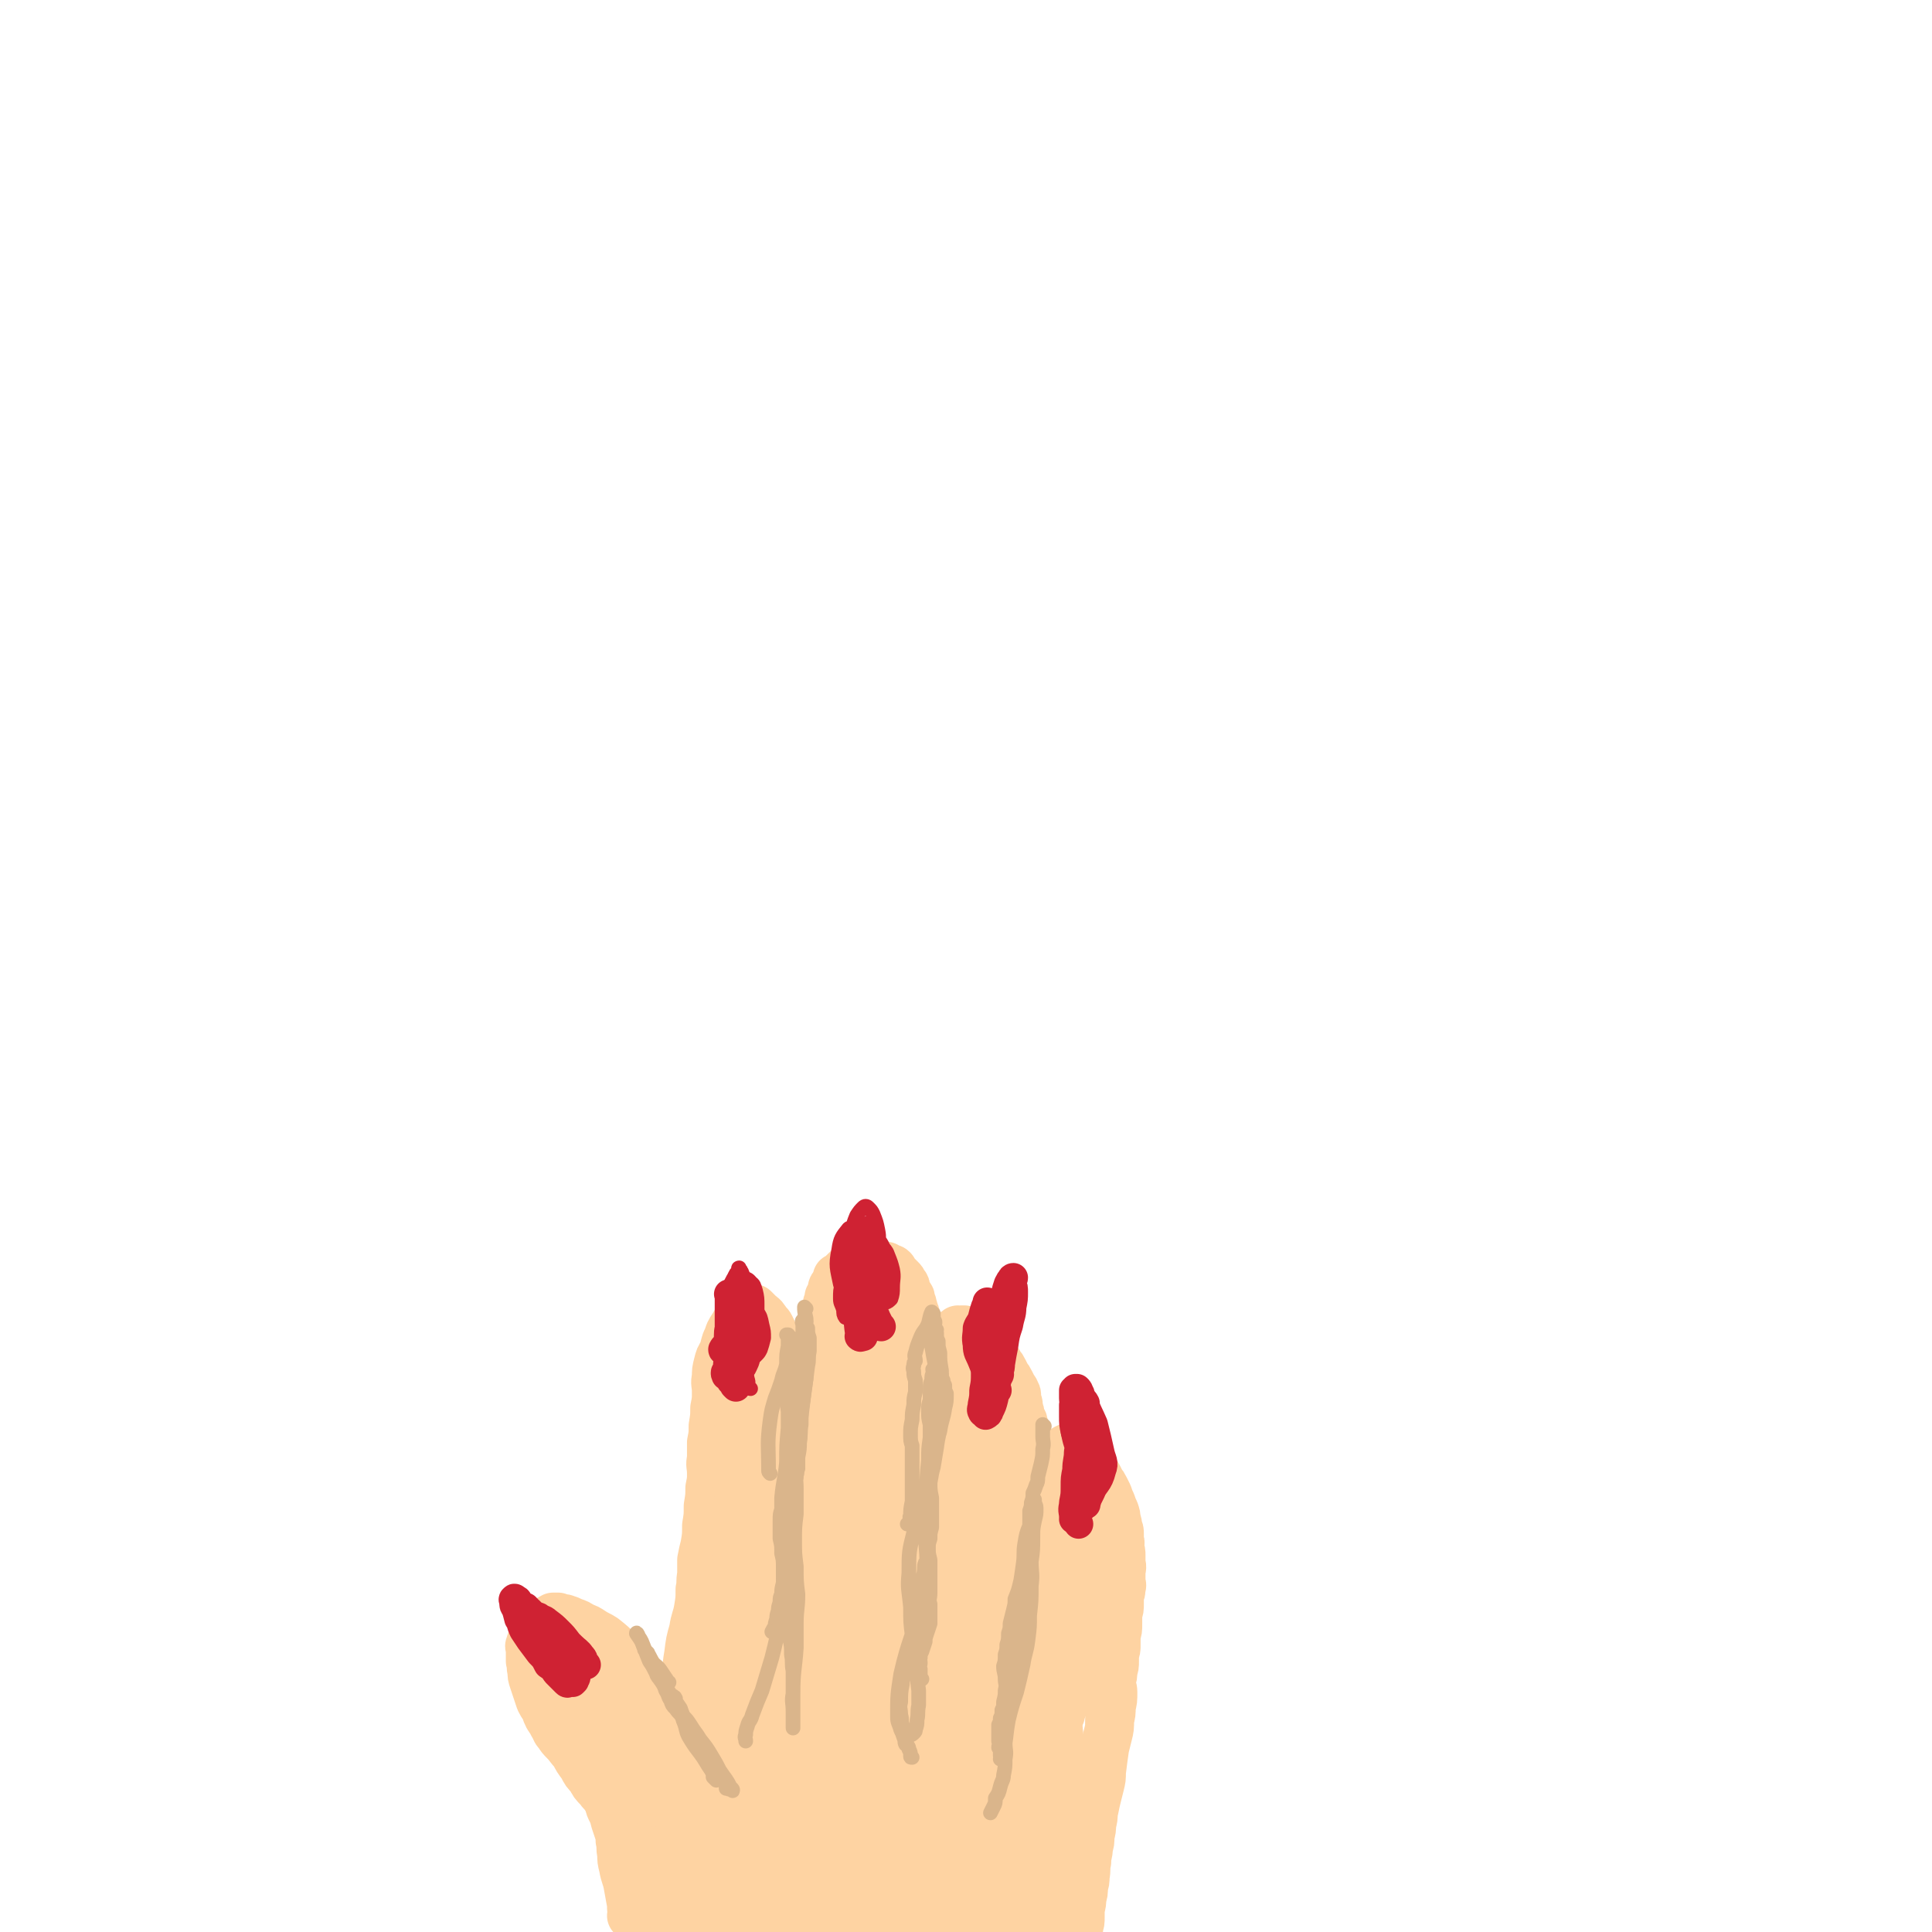 <svg viewBox='0 0 1184 1184' version='1.1' xmlns='http://www.w3.org/2000/svg' xmlns:xlink='http://www.w3.org/1999/xlink'><g fill='none' stroke='rgb(254,211,162)' stroke-width='30' stroke-linecap='round' stroke-linejoin='round'><path d='M388,1175c0,0 -1,-1 -1,-1 0,0 1,1 1,0 -1,-3 -1,-3 -1,-7 -1,-5 -1,-6 -2,-11 -1,-6 -2,-6 -3,-12 -1,-4 -1,-4 -1,-8 -1,-4 0,-4 -1,-8 0,-3 0,-3 -1,-6 -1,-3 -1,-3 -2,-6 -1,-4 -1,-4 -3,-8 -1,-3 -1,-4 -3,-7 -2,-3 -2,-2 -4,-5 -3,-3 -3,-3 -5,-7 -3,-3 -3,-3 -5,-7 -3,-4 -3,-4 -5,-8 -3,-3 -3,-4 -6,-7 -2,-2 -2,-2 -4,-5 -2,-2 -1,-2 -3,-5 -1,-2 -1,-2 -3,-5 -1,-2 -1,-2 -2,-5 -2,-3 -2,-3 -3,-5 -1,-3 -1,-3 -2,-6 -1,-3 -1,-3 -2,-6 -1,-3 -1,-3 -1,-6 -1,-3 0,-3 -1,-6 0,-2 0,-2 0,-4 0,-2 0,-2 0,-3 0,-2 -1,-2 0,-3 0,-2 1,-2 2,-3 1,-2 1,-2 2,-4 2,-2 1,-2 3,-3 1,-1 2,-1 3,-2 1,-1 0,-2 1,-3 1,-1 1,-1 3,-2 1,0 1,0 3,0 2,1 2,1 4,1 3,1 3,1 5,2 3,1 3,1 6,3 3,1 3,1 6,3 3,2 4,2 7,4 5,4 5,4 10,9 3,2 3,1 5,4 4,4 4,4 8,10 2,3 1,4 3,7 2,4 2,4 3,8 2,3 2,3 4,7 1,4 1,4 2,7 1,4 1,4 2,7 1,3 1,3 2,7 1,3 1,3 2,7 1,4 2,4 2,8 1,3 1,3 1,7 0,4 0,4 0,7 0,4 -1,4 0,9 0,4 0,4 0,9 0,5 0,5 0,9 -1,5 -1,5 -1,9 -1,3 -1,3 -1,7 -1,4 0,4 -1,7 0,3 0,3 -1,6 0,3 0,3 -1,5 0,2 0,2 0,4 0,1 0,1 0,3 0,1 1,1 1,2 0,0 0,1 0,1 -1,1 -1,0 -1,1 -1,0 0,1 0,1 '/><path d='M422,1172c0,0 -1,-1 -1,-1 0,-2 1,-2 1,-4 0,-3 0,-3 0,-7 0,-4 -1,-4 0,-8 0,-4 1,-4 2,-8 1,-4 2,-4 3,-8 1,-5 1,-5 2,-10 1,-4 1,-4 1,-9 1,-4 1,-4 1,-8 1,-4 1,-4 1,-7 0,-4 0,-4 0,-7 0,-3 0,-3 0,-7 0,-2 0,-2 0,-4 0,-2 0,-2 0,-3 -1,-2 -1,-2 -1,-4 -1,-2 -1,-2 -1,-5 -1,-2 -1,-2 -1,-4 -1,-2 -1,-2 -1,-5 -1,-3 -1,-3 -2,-5 -1,-4 -1,-4 -1,-8 -1,-4 -1,-4 -2,-7 -1,-4 -1,-4 -1,-7 -1,-5 -1,-5 -1,-10 0,-6 0,-6 1,-12 1,-8 1,-8 3,-15 1,-7 2,-7 3,-13 1,-6 1,-6 1,-12 1,-4 0,-4 1,-9 0,-4 0,-4 0,-9 1,-5 1,-5 2,-9 1,-6 1,-6 1,-12 1,-6 1,-6 1,-12 1,-6 1,-6 1,-11 1,-5 1,-5 1,-9 0,-5 -1,-5 0,-9 0,-5 0,-5 0,-10 1,-5 1,-5 1,-10 1,-6 1,-6 1,-11 1,-5 1,-5 1,-10 0,-5 -1,-5 0,-9 0,-4 0,-4 1,-8 1,-4 1,-4 3,-7 1,-3 1,-4 2,-7 1,-2 1,-2 2,-5 1,-2 1,-2 3,-5 1,-2 1,-2 3,-4 1,-1 1,-2 2,-3 2,-1 2,-1 4,-2 1,-1 2,-1 3,-1 1,1 1,1 3,3 2,2 2,1 4,4 1,2 2,2 3,4 4,8 3,8 7,17 2,4 2,4 4,8 4,10 4,10 8,19 1,5 1,5 2,9 1,4 1,5 1,9 1,5 1,5 2,10 1,6 1,6 2,11 1,5 1,5 2,10 1,4 1,4 1,9 1,3 1,3 2,7 0,3 0,3 1,7 0,3 0,3 0,7 0,3 0,3 1,6 0,4 0,3 1,7 0,3 0,3 1,7 0,3 0,3 0,5 -1,4 -1,4 -1,7 -1,3 -1,3 -2,7 -1,3 -1,3 -2,6 -1,3 -1,3 -1,7 0,3 0,3 0,7 -1,3 -1,3 -1,5 0,3 0,3 0,5 -1,2 0,2 0,4 0,1 0,1 0,3 0,0 0,0 0,1 0,1 0,1 0,1 0,0 0,0 0,0 0,2 0,2 0,3 0,1 0,0 0,1 -1,1 -1,1 -1,3 -1,1 0,1 0,3 -1,2 -1,2 -1,4 -1,3 -1,3 -1,7 0,3 1,3 1,6 -1,3 -1,3 -1,5 -1,4 -1,4 -1,7 -1,4 -1,4 -1,7 -1,6 -1,6 -1,11 -1,5 -1,5 -1,10 -1,5 -1,5 -1,10 -1,4 -1,4 -1,8 -1,5 -1,5 -1,9 -1,5 -1,5 -1,9 -1,5 -1,5 -1,9 0,5 0,5 0,10 -1,4 -1,4 -1,8 -1,5 -1,5 -1,10 -1,5 -1,5 -1,10 0,5 0,5 0,10 -1,5 0,5 -1,10 0,5 0,5 -1,10 0,4 0,4 -1,9 0,3 0,3 0,6 -1,5 0,5 0,9 0,2 0,2 0,3 -1,0 -2,1 -2,0 0,0 1,0 2,-1 1,-2 2,-2 2,-3 1,-2 0,-3 1,-5 0,-2 0,-2 0,-4 0,-2 0,-2 1,-3 0,-1 0,-1 0,-2 0,-1 -1,-2 0,-2 0,0 0,0 0,1 0,1 0,1 0,2 0,1 0,1 0,1 '/><path d='M486,862c0,0 -1,-1 -1,-1 0,0 1,0 1,0 0,5 0,5 1,9 1,7 1,7 2,14 1,5 0,5 1,11 0,4 0,4 0,9 -1,2 -1,2 -1,5 -1,2 0,2 0,5 0,1 -1,1 0,3 0,2 0,2 0,4 0,2 0,2 1,4 0,5 0,5 0,9 0,1 0,1 1,2 '/><path d='M484,1183c0,0 -1,-1 -1,-1 0,0 0,0 1,0 0,0 0,0 0,0 0,-4 0,-4 0,-8 -1,-5 -1,-5 -1,-10 -1,-6 -1,-6 -1,-12 -1,-5 -1,-5 -2,-10 -1,-4 -1,-4 -1,-8 0,-4 0,-4 1,-7 0,-3 0,-3 0,-5 0,-6 0,-6 0,-12 0,-2 0,-2 0,-5 0,-2 0,-2 0,-4 0,-2 0,-2 0,-4 -1,-2 -1,-2 -1,-5 -1,-2 -1,-2 -1,-5 0,-2 0,-2 1,-5 0,-3 0,-3 0,-6 1,-3 1,-3 1,-6 1,-3 1,-3 1,-6 1,-2 0,-2 1,-5 0,-2 0,-2 0,-4 0,-2 0,-2 0,-4 0,-2 0,-2 0,-4 0,-2 0,-2 0,-4 0,-2 0,-2 0,-5 0,-2 0,-2 0,-4 0,-2 -1,-2 0,-4 0,-2 0,-2 0,-5 1,-3 1,-3 1,-6 1,-2 1,-2 1,-5 1,-2 1,-2 1,-4 0,-1 0,-1 1,-3 0,-2 0,-2 0,-4 0,-2 -1,-2 0,-4 0,-1 0,-1 0,-2 1,-2 1,-2 1,-4 1,-2 0,-2 1,-4 1,-2 2,-2 2,-4 1,-1 0,-1 1,-3 0,-3 0,-3 0,-5 1,-2 1,-2 2,-5 0,-2 0,-2 1,-5 0,-2 0,-2 0,-5 0,-2 0,-2 0,-4 0,-2 -1,-2 0,-4 0,-2 0,-2 0,-4 0,-2 0,-2 1,-3 0,-2 -1,-2 0,-4 0,-2 0,-2 0,-5 1,-2 1,-2 1,-4 1,-2 1,-2 1,-5 1,-2 0,-2 1,-4 0,-2 0,-2 0,-5 0,-2 0,-2 0,-4 0,-2 0,-2 0,-4 0,-2 -1,-2 0,-4 0,-1 0,-1 0,-3 0,-2 0,-2 1,-3 0,-2 -1,-2 0,-4 0,-2 0,-2 0,-4 0,-1 0,-1 1,-3 0,-2 0,-2 0,-4 0,-1 0,-1 0,-3 0,-2 -1,-2 0,-3 0,-2 0,-2 0,-4 0,-2 0,-2 1,-4 0,-1 0,-1 0,-3 0,-2 0,-2 0,-3 0,-4 0,-4 0,-9 0,-5 0,-5 0,-10 0,-2 -1,-2 0,-3 0,-2 0,-2 0,-5 0,-2 0,-2 1,-5 0,-2 -1,-2 0,-5 0,-2 1,-1 1,-3 1,-2 0,-2 1,-4 0,-2 -1,-2 0,-4 0,-2 0,-2 0,-4 0,-2 0,-2 1,-4 0,-2 1,-2 1,-4 1,-2 0,-2 1,-5 0,-1 0,-1 0,-3 1,-2 1,-2 1,-4 1,-1 1,-1 1,-2 1,-2 1,-2 1,-3 0,-1 0,-1 1,-2 0,-1 1,-1 1,-2 1,-1 0,-1 1,-2 0,-1 0,-1 0,-1 1,0 1,0 1,0 1,-1 1,-1 2,-2 1,-1 1,-1 1,-1 1,-1 1,-1 2,-2 1,0 1,0 1,0 2,-1 2,-1 3,-1 1,-1 1,-1 2,-1 1,-1 1,0 1,0 1,0 1,0 2,0 1,-1 1,-1 3,-1 1,-1 1,0 1,0 1,0 1,-1 2,0 1,0 1,0 1,0 1,1 1,0 2,1 1,0 1,0 2,0 1,0 1,-1 2,0 1,0 1,0 2,0 1,1 1,1 2,1 1,1 1,0 2,1 1,1 0,1 1,2 1,1 1,1 2,2 1,1 1,1 2,2 1,1 1,1 2,3 1,1 1,1 1,3 1,2 1,2 2,4 1,1 1,1 1,2 0,1 0,1 1,3 0,1 0,1 0,2 1,1 1,1 1,3 1,1 1,1 1,3 1,2 0,2 1,4 0,1 0,1 0,3 0,2 0,2 1,4 0,2 0,2 0,4 0,2 0,2 0,4 0,3 -1,3 0,5 0,3 0,3 0,5 0,2 0,2 0,4 -1,3 -1,3 -1,5 -1,3 -1,3 -1,6 -1,3 -1,3 -2,5 -1,3 0,3 -1,5 0,3 0,3 0,5 -1,3 -1,3 -1,5 0,2 1,3 1,5 -1,1 -1,1 -1,3 -1,1 -1,1 0,3 0,2 0,2 0,4 0,1 0,1 1,3 0,2 -1,2 0,4 0,3 0,3 0,5 1,4 1,4 1,7 0,3 0,3 1,6 0,3 0,3 0,5 0,3 0,3 1,5 0,2 0,2 0,5 0,2 0,2 0,4 0,1 0,1 0,3 0,2 0,2 0,4 0,2 0,2 0,4 0,2 0,2 0,5 0,2 0,2 0,4 -1,2 -2,2 -2,5 -1,2 0,2 0,4 -1,2 -1,2 -1,4 -1,2 0,2 0,4 0,2 0,2 0,4 0,1 0,1 0,3 -1,1 -1,1 -1,3 -1,1 -1,1 -1,3 -1,2 0,2 0,4 0,2 0,2 0,4 0,3 0,3 0,5 0,3 0,3 0,6 -1,3 -1,3 -1,6 -1,3 -1,3 -1,5 -1,3 -1,3 -1,6 -1,2 -1,2 -1,5 0,3 0,3 0,5 -1,3 -1,3 -1,6 0,2 0,2 1,5 0,2 0,2 0,4 0,2 0,2 0,4 0,2 0,2 0,4 -1,2 -1,2 -1,4 -1,3 -1,3 -1,6 0,3 -1,3 -1,7 -1,3 -1,3 -1,7 0,3 1,3 1,6 -1,5 -2,5 -3,10 -1,3 0,3 -1,6 0,2 0,2 0,5 -1,2 -1,2 -1,5 -1,3 -1,3 -1,6 -1,3 -1,3 -1,5 0,3 1,3 1,5 -1,3 -1,3 -1,5 -1,3 -1,3 -1,6 0,2 0,2 0,5 -1,2 -1,2 -1,4 -1,1 0,1 0,3 0,1 0,1 0,2 0,1 0,1 0,2 0,2 0,2 0,3 0,1 0,1 0,3 0,1 0,1 0,2 0,1 -1,1 0,2 0,1 0,1 0,2 0,1 0,1 1,2 0,1 0,1 0,2 0,1 0,1 0,2 0,1 0,1 0,2 0,0 0,0 0,1 0,1 0,1 0,1 0,1 0,1 0,2 0,1 0,1 0,2 0,1 0,1 0,2 0,1 0,1 0,3 0,1 0,1 0,2 0,1 0,1 0,1 0,1 0,1 0,2 0,0 0,1 0,1 0,0 0,-1 0,-1 0,-1 -1,-1 0,-2 0,-2 0,-2 0,-4 0,-2 0,-2 0,-5 -1,-3 -1,-3 -1,-6 -1,-4 -1,-4 -1,-8 -1,-4 -1,-4 -1,-8 -1,-4 -1,-4 -1,-7 0,-4 1,-4 1,-7 0,-4 0,-4 1,-8 0,-3 0,-3 0,-6 0,-4 0,-4 0,-8 0,-4 -1,-4 0,-8 0,-4 0,-4 0,-8 0,-5 0,-5 1,-9 0,-4 0,-4 0,-7 1,-4 1,-4 1,-7 0,-4 0,-4 1,-7 0,-3 0,-3 0,-6 0,-3 -1,-3 0,-6 0,-4 0,-4 0,-8 0,-5 0,-5 0,-9 -1,-6 -1,-6 -1,-11 0,-5 0,-5 1,-10 0,-5 -1,-5 0,-10 0,-5 -1,-5 0,-11 1,-9 2,-9 3,-17 1,-6 2,-6 2,-12 0,-2 0,-2 0,-4 -1,-2 -1,-1 -1,-3 -1,-1 0,-1 0,-2 -1,-1 -1,-1 -1,-2 -1,-2 -1,-2 0,-3 0,-2 0,-2 0,-4 1,-3 1,-3 2,-5 1,-4 1,-4 2,-7 1,-4 1,-4 2,-7 1,-3 1,-2 2,-5 1,-3 0,-3 1,-6 0,-2 0,-2 0,-5 0,-2 0,-2 1,-4 0,-1 0,-1 0,-2 0,-2 0,-2 0,-3 0,-2 0,-2 0,-3 0,-1 0,-1 0,-2 0,-2 0,-2 0,-3 -1,-1 -1,-1 -1,-2 -1,-1 -1,-1 -1,-2 -1,-2 0,-2 0,-3 0,-1 0,-1 0,-2 -1,-1 -1,-1 -1,-2 -1,-1 0,-1 0,-2 0,-1 0,-1 0,-2 0,-1 0,-1 0,-1 -1,-1 -2,-1 -2,-2 0,-1 0,-1 1,-1 0,-1 -1,-1 0,-2 0,-2 0,-2 0,-3 1,-2 1,-2 1,-3 1,-1 1,-1 1,-2 1,-2 1,-2 1,-3 1,-2 0,-2 1,-4 1,-1 1,0 2,-2 1,-1 1,-1 1,-2 1,-1 1,-1 1,-2 1,-1 1,-1 1,-2 1,-2 0,-2 1,-3 0,-1 0,0 0,-1 1,0 0,0 1,-1 0,-1 -1,-1 0,-2 0,0 0,0 0,-1 1,0 1,0 1,-1 0,0 0,0 1,-1 0,-1 0,-1 0,-2 0,-1 1,-1 1,-2 1,0 1,0 1,-1 1,-1 1,-1 1,-2 1,0 1,0 1,-1 1,0 1,0 1,-1 0,0 0,0 1,-1 0,-1 0,-1 0,-2 1,-1 0,-1 1,-2 1,-1 1,-1 2,-2 1,-1 1,-1 2,-2 1,-1 1,-1 2,-2 1,-1 1,-1 2,-2 1,-1 1,-1 2,-3 1,-1 1,0 2,-2 1,0 1,0 1,-1 1,0 1,1 1,0 1,0 1,0 1,-1 0,0 1,1 1,0 0,0 0,0 0,-1 0,0 1,1 1,1 1,0 1,0 1,-1 1,0 1,0 1,0 1,0 1,0 1,0 1,1 1,1 1,1 1,1 1,0 2,0 1,1 1,1 2,1 1,0 1,0 2,0 1,1 1,1 1,1 1,1 1,1 2,1 1,1 1,1 1,1 1,1 1,1 2,2 1,2 1,2 2,4 1,1 1,1 2,3 1,1 1,1 2,3 1,1 0,1 1,2 1,1 1,1 2,3 1,1 1,1 2,3 1,2 1,2 2,4 1,1 1,1 2,3 1,2 1,2 2,4 1,1 1,1 1,2 1,1 1,1 1,3 0,1 0,1 0,3 1,1 1,1 1,2 0,1 0,1 0,3 1,1 1,1 1,3 0,1 0,1 1,3 1,1 1,1 1,2 1,2 0,2 0,4 1,1 0,1 0,3 1,1 1,1 1,2 0,1 0,1 0,3 1,1 0,1 0,3 0,2 0,2 0,4 0,2 0,2 0,5 0,2 0,2 0,4 1,2 1,2 1,5 0,2 0,2 -1,4 0,2 0,2 -1,4 0,2 1,2 1,5 0,2 0,2 -1,5 0,3 0,3 0,6 0,3 0,3 -1,6 0,3 0,3 0,6 0,3 -1,3 -1,5 0,3 1,3 1,5 0,3 0,3 -1,6 0,2 0,2 -1,5 0,2 1,2 1,4 0,3 0,3 -1,5 0,3 0,3 0,6 -1,6 -1,6 -2,11 0,5 0,5 -1,11 0,2 -1,2 -1,5 0,1 1,1 1,3 0,2 0,2 -1,4 0,2 0,2 0,4 0,2 0,2 0,4 0,2 0,2 0,4 0,2 0,2 0,4 0,2 0,2 0,4 0,2 1,2 0,5 0,2 0,2 -1,5 0,2 0,2 0,5 0,3 0,3 0,5 1,3 0,3 0,6 1,3 1,3 1,6 0,3 0,3 -1,6 0,3 0,3 -1,5 0,3 0,3 -1,6 0,3 0,3 -1,7 0,3 0,3 -1,6 0,3 0,3 -1,7 0,4 -1,3 -1,7 -1,5 0,5 -1,9 0,3 0,3 -1,7 -1,4 -1,4 -2,9 -1,5 -2,5 -3,10 -1,5 -1,5 -2,10 0,4 -1,4 -1,9 -1,4 -1,4 -1,8 0,4 0,4 -1,7 0,3 1,3 1,7 0,2 0,2 0,5 1,2 2,2 2,4 1,1 0,1 0,3 1,1 0,1 0,3 0,1 0,1 0,2 0,1 0,1 0,2 0,1 0,1 0,2 0,0 0,0 0,0 '/><path d='M635,897c0,0 -2,-1 -1,-1 2,-1 3,-1 6,-2 5,-2 5,-2 9,-4 3,-1 3,-2 6,-3 1,0 1,0 2,0 1,0 1,0 1,0 1,1 1,1 2,2 1,1 0,1 1,2 1,1 2,0 3,1 1,1 1,2 2,4 1,1 1,1 2,3 1,1 1,1 3,3 1,1 1,1 2,3 1,2 1,2 2,4 1,1 1,1 2,3 1,2 1,2 2,4 1,3 1,3 2,5 1,3 1,3 2,5 1,3 1,3 1,5 1,3 1,3 1,5 1,2 1,2 1,4 0,2 0,2 0,4 1,2 0,2 0,4 1,3 1,3 1,5 0,3 0,3 0,5 1,3 0,3 0,6 0,2 0,2 0,5 0,2 1,2 0,4 0,3 0,2 -1,5 0,2 0,2 0,5 0,3 0,3 -1,6 0,3 0,3 0,6 0,4 0,4 -1,7 0,3 0,3 0,6 0,3 0,3 -1,5 0,3 0,3 0,5 0,3 0,3 -1,6 0,3 0,3 -1,6 0,4 1,4 1,7 0,5 0,5 -1,9 0,4 0,4 -1,8 0,5 0,5 -1,9 -1,4 -1,4 -2,8 -1,7 -1,7 -2,15 0,4 0,4 -1,8 -1,4 -1,4 -2,8 -1,4 -1,5 -2,9 0,3 0,3 -1,7 0,3 0,3 -1,7 0,4 0,4 -1,7 0,5 -1,4 -1,9 -1,4 0,4 -1,9 0,3 0,3 -1,6 0,4 0,4 -1,7 0,3 0,3 -1,7 0,2 0,2 0,5 0,3 0,3 -1,6 0,4 0,4 -1,8 0,3 0,3 -1,7 0,4 0,4 0,8 0,4 0,4 -1,9 0,3 0,3 0,7 0,4 0,4 -1,8 0,4 0,4 -1,8 0,4 0,4 0,8 0,6 1,6 2,11 0,6 0,6 1,13 1,7 1,7 2,13 0,2 0,2 0,3 '/><path d='M382,1073c0,0 -1,-2 -1,-1 2,2 3,3 5,6 4,6 3,6 7,12 3,6 3,6 6,12 3,5 3,5 5,9 3,5 3,6 6,11 0,0 0,0 0,0 -1,0 -1,-1 -1,-2 -1,-2 -1,-1 -2,-3 -2,-5 -2,-6 -3,-11 -2,-7 -2,-7 -4,-14 -1,-7 -1,-7 -3,-15 -2,-7 -2,-7 -4,-14 -1,-7 -1,-7 -4,-13 -1,-4 -1,-4 -4,-8 -2,-3 -2,-2 -5,-5 -1,-2 -1,-2 -3,-4 -1,-1 -1,-1 -3,-2 -1,0 -1,0 -2,0 -1,1 0,2 0,3 0,3 0,3 1,7 1,6 1,7 3,13 2,6 3,6 6,13 3,6 3,6 7,12 3,6 3,6 6,11 1,2 2,2 3,5 0,0 0,0 0,1 0,0 0,1 0,1 -1,-1 -1,-2 -3,-4 -3,-3 -3,-3 -6,-6 -4,-4 -5,-4 -9,-9 -5,-6 -5,-6 -9,-12 -5,-6 -4,-7 -8,-13 -4,-6 -4,-6 -8,-12 -3,-4 -2,-4 -6,-8 -1,-1 -1,-2 -3,-2 -1,0 -1,0 -1,1 -1,2 0,2 0,4 2,4 2,5 4,9 3,6 3,6 6,12 4,6 4,6 9,12 4,5 4,5 9,9 3,4 3,4 7,7 3,2 3,2 6,3 1,1 2,1 2,1 0,0 -1,-1 -1,-2 -2,-1 -2,-1 -4,-3 -2,-3 -2,-3 -5,-7 -2,-4 -2,-4 -5,-9 -2,-5 -2,-5 -4,-11 -2,-4 -1,-4 -3,-9 -1,-4 -1,-4 -2,-8 -1,-1 -1,-1 -1,-2 -1,-1 0,-1 0,-2 0,0 0,0 0,0 1,1 1,1 1,2 1,1 1,1 1,2 1,1 2,1 2,2 1,1 1,1 1,3 1,1 1,1 1,2 1,1 1,0 1,1 0,0 0,0 0,0 -1,-2 0,-2 -2,-5 -2,-3 -2,-3 -5,-7 -2,-4 -2,-4 -4,-7 -2,-4 -1,-4 -3,-7 -1,-1 -2,-1 -3,-2 -1,-1 0,-1 0,-2 0,0 0,-1 0,-1 0,2 0,2 1,4 2,2 2,2 4,4 2,2 2,2 5,5 2,3 2,3 5,5 3,3 3,3 6,5 2,2 2,2 5,4 1,0 1,0 2,0 '/><path d='M468,837c0,0 -1,-2 -1,-1 -1,7 0,8 -1,16 -1,12 -1,12 -2,23 -1,10 -1,10 -1,20 1,10 2,10 3,20 1,11 1,11 1,22 1,12 1,12 1,24 -1,10 0,10 -1,20 -1,9 -2,9 -4,18 -1,9 -1,9 -3,19 -1,6 -1,6 -2,13 -1,3 -1,3 -1,6 0,1 0,2 0,1 0,-2 0,-3 0,-6 0,-7 0,-7 0,-13 1,-9 2,-9 3,-18 1,-9 1,-9 1,-18 0,-10 -1,-10 -1,-19 -1,-9 -1,-9 -2,-18 -1,-8 -1,-8 -2,-16 -1,-7 -2,-7 -3,-13 -2,-12 -2,-12 -3,-24 0,-5 0,-5 0,-10 0,-1 1,-2 1,-2 1,2 1,3 1,5 1,6 1,6 1,12 2,11 2,11 3,22 1,16 2,16 3,31 1,19 1,19 1,38 1,18 1,18 1,36 -1,16 -1,16 -3,32 -2,13 -2,13 -5,26 -3,10 -4,10 -8,21 -3,6 -3,7 -7,12 -2,2 -4,3 -6,2 -1,0 -1,-1 -1,-4 0,-7 0,-7 2,-15 2,-12 2,-13 5,-25 2,-11 2,-11 5,-22 3,-9 4,-9 7,-18 3,-7 2,-7 5,-14 1,-4 1,-4 2,-7 0,-1 1,-2 1,-1 0,3 0,4 0,8 -2,10 -2,10 -4,21 -2,15 -3,15 -5,29 -2,17 -2,17 -4,35 -2,16 -1,16 -3,32 -1,12 -1,12 -4,24 -1,5 -2,7 -5,10 -1,1 -2,-1 -3,-3 -2,-7 -2,-7 -2,-15 -1,-13 -2,-14 -1,-27 0,-17 1,-17 3,-34 2,-16 2,-16 5,-32 2,-12 1,-12 5,-24 1,-7 1,-7 4,-12 1,-2 2,-3 3,-2 2,5 2,7 3,13 1,14 1,14 1,27 -1,17 -1,17 -2,34 -1,15 -2,15 -4,30 -1,13 -1,13 -4,27 -1,8 -1,8 -4,15 -1,4 -2,5 -5,6 -2,1 -4,0 -4,-2 -1,-9 0,-9 1,-18 2,-17 2,-17 5,-34 2,-18 1,-19 5,-37 7,-30 7,-30 15,-60 2,-8 3,-8 6,-16 1,-3 1,-3 2,-7 1,-1 1,-2 1,-2 0,5 -1,7 -2,13 -2,13 -3,13 -5,26 -2,16 -3,16 -4,33 -1,17 -1,17 -1,34 -1,14 -1,14 -1,28 0,12 1,12 1,24 -1,7 -2,7 -3,14 -1,4 0,4 -1,7 -1,1 -2,2 -2,1 -2,-3 -2,-5 -4,-10 -3,-10 -3,-10 -5,-20 -3,-13 -3,-13 -5,-26 -2,-13 -2,-13 -2,-26 -1,-12 0,-12 1,-24 1,-8 0,-9 2,-16 1,-3 2,-4 4,-4 2,0 3,2 4,5 3,9 2,9 4,19 4,16 3,16 6,32 4,16 4,16 8,32 3,14 4,14 7,28 4,13 4,13 7,26 3,11 3,11 5,21 2,6 2,7 4,11 0,1 1,-1 1,-1 0,-10 0,-10 0,-20 -1,-19 -2,-19 -3,-38 -1,-21 -1,-21 -1,-42 0,-20 0,-20 1,-39 0,-14 0,-14 0,-27 0,-11 0,-11 0,-21 0,-8 0,-8 0,-16 -1,-6 -1,-6 -1,-11 -1,-3 -1,-3 -1,-6 -1,-2 0,-3 0,-3 -1,0 -2,1 -3,4 -2,5 -2,5 -4,10 -3,13 -3,13 -5,26 -3,15 -3,15 -4,30 -1,14 -1,14 -1,28 -1,11 -1,11 -1,22 -1,6 0,6 -1,12 0,3 0,4 0,5 -1,0 -1,-2 -1,-4 -2,-10 -2,-10 -3,-21 -2,-14 -2,-14 -3,-28 -1,-14 -1,-14 -1,-29 -1,-11 -1,-11 -1,-23 0,-9 0,-9 0,-18 1,-6 1,-6 1,-12 1,-3 1,-4 1,-5 0,0 1,1 1,2 -1,5 -1,5 -2,10 -2,10 -1,10 -3,20 -2,9 -2,10 -5,18 -4,12 -5,16 -10,23 -1,1 -2,-3 -2,-6 1,-6 2,-6 4,-12 4,-13 4,-13 8,-26 6,-14 6,-14 12,-29 5,-12 5,-12 11,-25 3,-7 4,-6 7,-13 1,-4 1,-4 2,-7 1,-1 0,-1 1,-2 0,-1 0,-1 0,-1 0,1 0,1 0,3 -2,4 -3,4 -5,9 -4,8 -5,8 -8,16 -4,10 -4,11 -8,21 -4,10 -4,10 -7,21 -3,8 -3,8 -6,16 -1,6 -1,6 -3,11 -1,2 -2,2 -3,4 -1,1 -1,2 -1,2 -1,0 0,-1 0,-1 0,0 0,-1 0,-1 0,1 0,1 0,2 0,2 0,2 0,4 -1,6 -2,6 -3,11 -1,6 -1,6 -2,12 -2,6 -2,6 -3,13 -1,5 -1,5 -1,11 -1,5 -1,5 -1,10 -1,3 -1,3 -1,7 0,3 1,3 1,7 -1,3 -1,3 -1,5 -1,2 0,2 0,3 -1,1 -2,1 -2,0 0,-1 0,-2 0,-4 0,-4 0,-4 1,-9 0,-7 0,-7 0,-13 1,-6 1,-6 1,-13 -1,-4 -1,-4 -1,-9 -1,-3 -1,-3 -2,-6 -1,-1 -1,-2 -2,-2 -1,-1 -2,-1 -2,0 -1,1 0,2 0,4 0,3 0,3 0,6 0,5 -1,5 0,9 0,5 -1,5 0,10 1,2 1,2 2,3 1,0 2,0 3,-1 3,-6 2,-6 4,-12 3,-11 3,-11 8,-22 5,-15 6,-15 11,-30 6,-15 5,-15 11,-30 5,-14 6,-14 11,-28 5,-10 6,-10 9,-21 2,-6 1,-7 2,-14 0,-4 -1,-5 -2,-9 -1,-3 -1,-3 -2,-6 -1,-1 -1,-1 -1,-2 -2,-2 -1,-2 -3,-3 -3,-2 -4,-5 -6,-4 -5,4 -6,6 -9,14 -3,5 -2,6 -2,12 -1,6 -2,6 -1,13 0,9 1,9 2,18 1,8 1,8 3,16 1,6 1,6 3,12 1,3 1,3 1,6 0,0 1,2 1,1 0,0 0,-1 0,-3 0,-5 0,-5 0,-10 0,-7 0,-7 0,-13 -1,-10 -1,-10 -1,-20 0,-10 -1,-10 0,-20 1,-7 1,-7 3,-15 1,-5 1,-6 2,-10 1,-4 1,-4 4,-7 2,-2 2,-2 5,-3 3,-3 3,-3 6,-5 4,-2 4,-3 8,-5 4,-2 4,-2 8,-4 4,-2 4,-3 7,-5 3,-3 3,-2 6,-6 4,-4 4,-4 8,-9 4,-7 3,-7 7,-13 4,-7 4,-7 7,-13 3,-5 3,-5 5,-10 1,-4 1,-4 2,-9 1,-1 0,-1 1,-3 0,-1 0,-1 0,-2 0,-1 0,-1 0,-2 0,-2 0,-2 0,-3 0,-1 0,-1 0,-1 -1,2 -1,3 -2,6 -1,4 -1,4 -2,9 -2,8 -2,8 -3,17 -2,7 -1,7 -3,15 -1,6 -2,6 -3,12 -1,4 -1,4 -2,7 -1,1 -2,2 -2,1 -1,0 -1,-1 0,-2 0,-5 0,-5 1,-10 1,-8 1,-8 2,-16 2,-11 1,-11 3,-21 1,-8 1,-8 4,-16 1,-7 2,-7 4,-13 1,-4 1,-4 2,-8 1,-1 0,-2 1,-3 0,-1 0,-1 0,-1 0,1 0,2 0,3 -1,1 -1,0 -2,0 0,1 0,1 0,1 -1,1 -1,1 -1,1 -1,0 0,1 0,1 -1,0 -1,0 -1,-1 -1,0 -1,0 -2,-1 0,0 -1,0 -1,-1 0,0 1,0 1,-1 -1,-1 -1,-1 -2,-2 0,0 0,0 0,-1 0,0 0,0 -1,-1 0,0 -1,0 -1,0 0,1 1,1 1,2 0,2 -1,2 -1,4 -1,4 -1,4 -1,8 -1,6 -1,6 -1,12 -1,8 -1,8 -1,16 -1,10 -2,9 -3,19 -1,8 -1,8 -2,17 -1,8 -1,8 -2,16 -1,8 -1,8 -1,16 -1,8 -1,8 -1,16 0,9 1,9 1,18 1,8 1,8 2,16 1,7 1,7 2,15 1,7 1,7 1,15 1,10 1,10 1,20 -1,9 -1,9 -1,19 -1,9 -1,9 -2,18 -1,8 -1,8 -2,16 -1,5 -1,5 -2,10 -1,2 -1,2 -2,4 -1,0 -2,1 -2,0 0,-1 0,-2 0,-4 0,-5 0,-5 1,-10 0,-10 0,-10 1,-19 1,-14 1,-14 2,-27 2,-16 1,-16 3,-31 3,-16 3,-16 6,-31 3,-17 3,-17 6,-33 2,-15 2,-15 4,-29 2,-13 2,-13 5,-25 1,-9 2,-9 2,-19 0,-6 0,-6 -1,-12 -1,-4 -1,-4 -2,-7 -1,-2 0,-2 -1,-3 -1,-1 -1,0 -2,-1 -1,0 0,0 -1,-1 0,0 -1,0 0,0 0,2 1,2 1,4 1,3 1,3 2,5 1,6 1,6 1,11 0,9 0,9 0,18 -1,8 0,8 0,16 '/></g>
<g fill='none' stroke='rgb(254,211,162)' stroke-width='60' stroke-linecap='round' stroke-linejoin='round'><path d='M510,1183c0,0 -1,-1 -1,-1 -3,-6 -3,-6 -5,-12 -2,-11 -2,-11 -2,-22 -1,-11 -2,-11 -1,-21 1,-7 1,-7 3,-14 1,-2 1,-3 2,-4 1,0 1,1 1,2 1,3 1,3 2,6 1,6 1,7 1,13 1,9 1,9 2,18 0,8 0,8 1,15 0,6 0,6 0,11 0,3 0,3 0,5 0,1 0,3 0,2 0,-4 0,-6 0,-12 1,-11 1,-11 1,-21 1,-13 1,-13 1,-26 -1,-20 0,-20 -2,-39 0,-3 -1,-4 -3,-6 -1,-1 -2,-1 -3,0 -2,1 -2,2 -3,4 -3,5 -3,5 -5,10 -4,8 -4,8 -6,17 -3,9 -3,9 -6,19 -3,8 -3,8 -5,16 -2,6 -1,6 -3,11 -1,3 -1,4 -2,5 -1,0 -1,-1 -2,-2 -2,-3 -2,-3 -4,-5 -2,-3 -1,-3 -4,-5 -1,-2 -1,-3 -3,-4 -1,-2 -2,-1 -3,-2 -1,-1 -1,-1 -2,-2 -1,0 -1,0 -2,0 -1,0 -1,0 -2,0 -1,0 -1,1 -2,1 -1,0 -2,0 -3,1 -2,1 -2,1 -4,2 -1,1 -2,0 -4,1 -1,1 -1,1 -3,2 -1,0 -1,0 -2,0 -1,0 -1,1 -2,0 -1,-1 -1,-1 -1,-3 -1,-2 -1,-2 -1,-4 -1,-2 -1,-2 -1,-4 -1,-2 0,-2 0,-3 -1,-1 -2,-1 -2,-2 0,-1 1,-1 1,-1 -1,0 -1,1 -1,2 -1,2 -1,2 -1,5 -1,4 -1,4 -1,9 0,4 1,4 1,9 0,4 0,4 0,9 0,4 0,4 0,8 0,3 0,3 0,5 0,2 0,2 0,3 0,1 -1,3 0,2 0,0 1,-1 1,-3 2,-6 2,-6 3,-11 3,-9 4,-8 7,-17 4,-10 3,-11 8,-21 5,-13 5,-13 12,-26 6,-10 6,-10 14,-20 6,-9 6,-8 13,-16 5,-6 5,-6 10,-12 5,-4 5,-4 9,-9 3,-3 3,-4 5,-7 2,-2 3,-2 5,-4 1,-1 0,-1 1,-2 1,-2 1,-2 2,-3 2,-3 1,-3 3,-5 2,-4 2,-3 4,-7 3,-5 3,-5 5,-10 3,-4 3,-5 5,-9 3,-6 3,-6 5,-11 3,-4 4,-4 5,-9 3,-9 3,-9 5,-18 1,-4 1,-4 2,-8 0,-3 0,-3 1,-7 1,-3 1,-3 1,-5 0,-3 0,-3 1,-6 0,-3 0,-3 0,-6 0,-2 0,-2 0,-4 0,-2 0,-2 0,-4 0,-2 0,-2 0,-4 -1,-2 -1,-2 -1,-4 -1,-2 -1,-2 -1,-5 -1,-2 -1,-2 -1,-5 -1,-3 -1,-3 -1,-5 -1,-4 -1,-4 -1,-7 -1,-3 -1,-3 -2,-6 -1,-3 0,-3 -1,-5 -2,-4 -2,-3 -3,-6 -1,-2 0,-2 0,-4 -1,-2 -1,-2 -1,-3 -1,-2 -1,-2 -1,-3 -1,-2 0,-2 0,-3 0,-1 0,-1 0,-2 -1,-1 -1,-1 -1,-2 -1,-1 0,-1 0,-2 0,-1 0,-1 0,-1 0,0 0,0 0,-1 -1,0 -1,0 -2,-1 0,0 0,0 1,-1 0,0 -1,0 0,-1 0,0 0,-1 1,-1 0,0 0,0 1,0 '/><path d='M575,870c0,0 -1,-1 -1,-1 0,0 0,0 1,0 0,0 0,0 0,0 1,5 2,5 3,10 1,8 1,8 2,16 0,8 0,8 0,15 -1,6 -1,6 -2,12 -1,6 -2,6 -3,12 -2,7 -2,7 -3,14 -2,7 -2,7 -3,14 -2,7 -2,7 -3,15 -1,7 -2,7 -2,14 -1,7 -1,7 -1,14 -1,5 -1,5 -1,10 0,4 0,4 0,8 -1,4 -1,4 -1,9 -1,4 -1,4 -1,8 -1,5 -1,5 -1,9 -1,5 0,5 0,10 1,4 1,4 1,9 0,4 0,4 1,8 0,4 0,4 0,8 1,5 1,5 1,9 1,4 1,3 1,7 1,3 1,3 1,7 1,3 1,3 2,7 0,3 1,3 1,6 1,3 0,3 1,5 0,3 0,3 1,5 0,3 0,3 1,6 1,4 2,3 3,7 1,4 0,4 1,8 1,3 1,3 2,7 1,3 0,3 1,6 1,2 1,2 2,5 1,1 2,1 3,3 1,1 1,1 1,2 0,1 0,1 1,1 0,0 -1,1 0,1 0,-1 0,-1 0,-2 1,-5 1,-5 1,-9 1,-7 1,-7 2,-13 1,-8 0,-8 1,-16 1,-7 1,-7 2,-15 0,-8 0,-8 1,-15 1,-8 1,-8 2,-16 1,-7 1,-7 3,-13 1,-7 1,-7 2,-13 1,-6 1,-7 2,-13 1,-4 2,-4 2,-9 1,-3 0,-3 0,-7 1,-4 1,-4 1,-7 0,-2 1,-2 1,-5 1,-3 0,-3 1,-7 1,-4 1,-4 2,-8 0,-4 0,-4 0,-8 1,-3 0,-3 0,-6 0,-3 0,-3 0,-6 0,-3 0,-3 0,-6 0,-1 0,-1 0,-2 1,-1 1,-1 1,-2 0,-2 0,-2 -1,-3 0,-1 1,-1 0,-2 0,-2 -1,-2 -1,-3 -1,-2 0,-2 -1,-3 0,-2 1,-3 0,-5 0,-2 0,-2 -1,-4 0,-2 0,-2 0,-3 0,-2 0,-2 0,-3 0,-1 1,-2 0,-2 0,-1 -1,-1 -1,-1 0,2 0,2 0,4 1,5 1,5 1,9 1,7 1,7 1,14 1,9 1,9 2,17 0,10 0,10 0,20 1,8 2,8 3,17 0,7 0,7 0,14 1,5 0,5 0,10 0,4 0,4 0,8 0,4 0,4 0,9 0,4 0,4 0,9 0,4 1,4 0,8 0,5 0,5 -1,9 0,5 0,5 -1,9 0,4 0,4 -1,9 0,3 0,3 0,7 0,3 1,3 0,7 0,2 0,2 -1,5 0,3 0,3 -1,5 0,2 0,3 0,5 0,2 0,2 0,4 1,1 1,1 1,3 1,1 1,1 1,3 1,1 1,1 1,2 1,1 1,0 1,1 1,1 0,1 1,2 1,1 1,0 2,1 1,0 1,1 1,1 1,0 1,0 1,0 1,0 1,0 1,0 1,0 1,0 1,-1 1,0 1,0 2,-1 1,-2 0,-2 1,-3 1,-2 1,-2 2,-3 1,-3 1,-3 2,-5 1,-3 2,-2 3,-5 1,-3 1,-3 2,-6 1,-3 1,-3 2,-6 1,-4 1,-4 2,-7 1,-3 1,-3 1,-6 0,-3 0,-3 0,-6 1,-3 1,-3 1,-5 0,-4 0,-4 0,-7 1,-3 0,-3 0,-7 0,-2 0,-2 0,-5 1,-3 1,-3 1,-5 0,-3 0,-3 -1,-6 0,-3 0,-3 0,-6 0,-7 0,-7 -1,-15 0,-7 -1,-7 -2,-15 0,-3 0,-3 0,-7 0,-3 0,-3 0,-6 1,-3 0,-3 0,-5 0,-3 0,-3 0,-6 0,-2 0,-2 0,-5 0,-2 0,-2 0,-4 0,-2 0,-2 0,-4 0,-2 0,-2 0,-4 0,-1 0,-1 0,-2 0,-2 0,-2 0,-3 1,-2 1,-2 1,-4 0,-2 0,-2 0,-5 1,-2 1,-2 1,-5 0,-3 0,-3 0,-6 1,-2 1,-2 1,-4 1,-2 1,-2 2,-5 0,-3 0,-3 0,-6 1,-2 1,-2 1,-5 0,-2 1,-2 1,-4 1,-2 1,-2 1,-4 0,-1 0,-1 0,-2 1,-1 1,-1 1,-2 0,-1 0,-2 0,-2 '/></g>
<g fill='none' stroke='rgb(254,211,162)' stroke-width='30' stroke-linecap='round' stroke-linejoin='round'><path d='M653,1138c0,0 -1,-1 -1,-1 0,0 1,0 0,0 -3,6 -4,6 -7,12 -4,8 -4,9 -7,17 -2,7 -3,7 -4,14 -2,7 -1,7 -3,14 -1,8 -1,8 -2,15 -2,8 -2,8 -3,16 -1,5 -1,5 -3,10 0,3 0,3 -1,6 0,1 0,1 -1,2 0,0 0,0 0,1 0,0 0,0 0,0 1,0 0,-1 0,-1 0,0 1,1 2,1 0,0 0,0 0,0 1,-1 0,-1 0,-2 0,-2 0,-2 0,-4 0,-3 0,-3 0,-5 1,-3 1,-3 1,-7 1,-5 1,-5 2,-9 2,-15 3,-15 5,-29 1,-8 1,-8 2,-16 1,-6 1,-6 0,-13 0,-5 -1,-5 -2,-11 -2,-5 -1,-5 -3,-9 -2,-5 -3,-5 -6,-9 0,0 0,0 -1,-1 '/><path d='M396,1135c0,0 -1,-2 -1,-1 1,4 2,5 4,10 3,9 3,9 7,17 4,8 5,8 10,16 1,1 1,1 2,2 '/><path d='M545,813c0,0 -1,-1 -1,-1 '/><path d='M529,790c0,0 -1,-1 -1,-1 '/><path d='M583,831c0,0 -1,-1 -1,-1 0,0 0,0 1,0 0,0 0,0 0,0 0,1 -1,-1 -1,0 1,4 2,5 4,10 2,7 2,7 3,15 2,16 3,16 4,33 1,7 0,7 0,14 1,5 1,5 0,11 0,5 0,5 -1,10 0,5 0,5 0,10 -1,1 0,1 0,1 '/><path d='M589,852c0,0 -1,-2 -1,-1 3,5 4,6 7,13 5,9 5,9 9,18 4,7 4,7 7,15 1,4 0,4 0,8 1,5 1,5 0,9 0,5 0,6 -1,11 0,5 -1,5 -2,10 -1,3 -1,3 -3,7 -1,2 -1,2 -3,4 -1,0 -1,1 -2,0 -1,0 0,0 -1,-1 0,-2 0,-2 -1,-5 0,-6 0,-6 0,-11 0,-8 0,-8 0,-16 1,-8 0,-8 0,-15 0,-7 0,-7 0,-13 0,-5 0,-5 0,-10 0,-2 0,-2 0,-5 0,-1 1,-1 0,-2 0,-1 -1,-1 -1,-1 0,1 1,1 1,3 1,2 0,2 0,4 1,4 1,4 2,8 1,6 1,6 2,12 2,7 1,7 4,13 2,7 3,7 6,13 1,1 1,1 1,2 '/><path d='M646,920c0,0 -1,-2 -1,-1 3,4 4,5 7,11 4,8 5,8 8,17 3,7 3,7 5,16 1,7 2,7 2,14 0,6 0,6 -1,12 -1,5 -1,5 -2,9 -1,3 -1,3 -2,5 -1,2 -1,2 -2,4 -1,0 -2,1 -2,0 0,0 0,0 0,-1 1,-2 1,-2 2,-4 1,-4 0,-4 1,-8 1,-6 1,-6 2,-11 1,-5 1,-5 1,-10 1,-6 1,-6 0,-11 0,-5 0,-5 -1,-10 -1,-5 -1,-5 -2,-9 -1,-3 -2,-3 -3,-7 -2,-2 -2,-2 -3,-5 -1,-2 -1,-2 -2,-3 -1,-1 -1,-1 -2,-2 -1,-1 -2,-2 -2,-2 0,0 0,1 1,3 1,2 1,2 2,4 1,4 1,5 2,9 2,8 3,8 5,16 2,8 2,8 3,16 1,8 1,8 0,15 0,7 0,7 -1,15 -1,7 0,7 -2,14 -2,7 -2,7 -5,13 -2,4 -2,4 -4,9 -1,2 -1,2 -3,3 -1,1 -2,1 -2,0 -1,0 -2,-1 -2,-2 1,-5 2,-5 3,-10 1,-7 1,-7 2,-15 2,-11 1,-11 3,-21 2,-10 1,-10 4,-21 1,-8 2,-8 4,-17 1,-7 2,-7 3,-15 0,-4 1,-4 0,-9 -1,-2 -2,-2 -3,-4 -1,-1 -1,-2 -2,-2 -1,0 -1,1 -2,2 -1,4 -1,4 -2,9 -2,7 -2,7 -3,14 -1,10 0,10 -1,20 0,11 1,11 1,23 1,18 2,18 2,37 1,6 1,7 0,12 0,5 -1,4 -2,8 0,1 0,1 -1,1 '/></g>
<g fill='none' stroke='rgb(218,181,139)' stroke-width='9' stroke-linecap='round' stroke-linejoin='round'><path d='M408,1029c0,0 -1,-1 -1,-1 '/><path d='M391,1002c0,0 -1,-2 -1,-1 2,3 3,4 4,7 2,5 2,5 4,10 2,3 2,3 4,7 1,3 1,2 3,5 2,3 2,3 3,6 2,3 1,3 3,6 1,3 1,3 3,5 2,3 2,2 4,5 1,1 0,1 1,2 1,1 1,1 1,1 1,1 1,1 1,1 0,0 -1,0 -1,-1 -2,-2 -1,-3 -2,-5 -2,-3 -3,-3 -5,-7 -2,-3 -1,-3 -3,-6 -2,-3 -2,-3 -4,-6 -1,-3 -1,-3 -3,-6 -1,-2 -2,-2 -3,-4 -1,-2 0,-2 -1,-4 -1,-1 -1,-1 -2,-2 0,-1 0,-1 0,-2 -1,-1 -2,-2 -2,-2 1,1 2,2 3,4 1,2 1,2 2,4 2,2 3,2 5,5 2,3 2,3 4,6 0,1 0,1 1,1 '/><path d='M483,819c0,0 -1,-1 -1,-1 0,0 1,0 1,0 0,4 0,4 0,7 -1,5 -1,5 -1,11 -1,5 -2,5 -3,10 -2,6 -2,6 -4,11 -2,7 -2,6 -3,13 -2,15 -1,15 -1,31 0,1 0,1 1,2 '/><path d='M494,802c0,0 -1,-1 -1,-1 0,2 0,3 1,7 0,5 -1,5 0,11 0,6 0,6 0,13 0,7 0,7 0,13 -1,7 -1,7 -2,14 -1,6 -1,6 -1,13 -1,6 -1,6 -2,13 -1,5 0,5 -1,10 0,3 0,3 0,6 -1,2 0,2 0,3 0,1 0,1 0,1 0,0 0,1 0,0 0,0 0,0 0,-1 1,-2 0,-2 1,-4 0,-3 0,-3 0,-7 1,-5 1,-5 1,-10 1,-5 0,-5 1,-10 0,-6 0,-6 0,-12 0,-6 0,-6 1,-13 0,-5 0,-5 0,-10 -1,-4 -1,-4 -1,-8 -1,-2 -1,-2 -2,-4 -1,-1 -1,-1 -2,-2 -1,-1 -1,-1 -1,-2 -1,-1 -2,0 -2,-1 0,0 1,0 1,-1 -1,0 -2,-1 -2,-1 0,1 1,1 1,3 0,4 0,4 0,7 -1,6 -1,6 -1,11 -1,6 -1,6 -1,12 0,6 0,6 1,13 0,5 0,5 0,10 -1,11 -1,11 -1,21 -1,11 -2,11 -3,22 0,3 0,3 0,7 -1,3 -1,3 -1,7 0,3 0,3 0,6 0,2 0,2 0,5 1,4 1,4 1,9 1,4 1,4 1,9 0,5 0,5 0,9 -1,4 -1,4 -1,7 -1,2 -1,2 -1,5 -1,3 -1,3 -1,5 -1,3 -1,3 -1,5 -1,3 -1,3 -1,5 -1,1 -1,1 -2,3 0,0 0,0 0,0 '/><path d='M480,937c0,0 -1,-2 -1,-1 0,2 0,3 1,5 0,4 0,4 0,8 0,3 -1,3 0,6 0,11 0,11 1,22 1,5 1,5 2,10 '/><path d='M572,805c0,0 -1,-1 -1,-1 -1,2 -1,3 -2,7 -2,5 -3,4 -5,9 -2,5 -2,5 -3,9 -1,2 0,3 0,5 -1,1 -1,1 -1,3 -1,2 0,2 0,4 0,2 0,2 1,5 0,4 0,4 0,7 -1,4 -1,4 -1,8 -1,5 -1,5 -1,9 -1,5 -1,5 -1,9 0,4 0,4 1,7 0,3 0,3 0,7 0,2 0,2 0,4 0,3 0,3 0,6 0,3 0,3 0,6 0,3 0,3 0,7 0,2 0,2 0,4 -1,5 -1,5 -1,9 -1,1 0,1 0,3 -1,1 -1,1 -1,2 -1,0 -1,0 -1,0 0,0 1,0 2,-1 1,-2 2,-1 3,-3 2,-4 1,-4 3,-7 2,-6 3,-6 5,-11 2,-6 1,-6 3,-13 1,-6 1,-6 2,-12 1,-8 2,-8 2,-16 1,-8 0,-8 1,-16 0,-8 0,-8 0,-15 -1,-6 -1,-6 -1,-11 -1,-4 -1,-3 -1,-7 -1,-2 -1,-2 -1,-5 -1,-1 0,-1 0,-2 -1,-1 -1,-1 -1,-2 -1,-1 0,-1 0,-2 0,0 0,0 0,-1 -1,-2 -1,-2 -1,-3 -1,-1 0,-1 0,-1 0,0 0,-1 0,-1 0,1 0,1 0,2 -1,2 -1,2 -1,4 -1,2 -1,2 -1,5 0,5 1,5 1,9 1,6 1,6 2,11 0,5 0,5 1,11 0,5 0,5 0,11 0,6 0,6 0,12 -1,7 -1,7 -2,14 -1,6 -1,6 -1,12 -1,6 -1,6 -1,12 0,5 0,5 1,10 0,5 0,5 0,10 0,4 0,4 0,8 -1,4 -1,3 -1,7 -1,3 -1,3 -1,6 0,3 0,3 1,7 0,3 0,3 0,7 0,4 0,4 0,7 0,3 0,3 0,6 0,4 -1,4 0,7 0,3 0,3 0,5 0,4 0,4 0,7 -1,3 -1,3 -2,6 -1,3 -1,3 -1,5 -1,3 -1,3 -2,6 -1,2 -1,2 -1,4 -1,1 0,1 0,3 0,2 -1,2 0,4 0,3 0,3 0,5 0,1 0,1 1,1 '/><path d='M640,874c0,0 -1,-1 -1,-1 0,0 0,0 0,0 0,0 0,0 0,0 0,4 0,4 0,7 0,4 1,4 0,8 0,5 0,4 -1,9 -1,4 -1,4 -2,8 0,3 0,3 -1,5 -1,3 -1,3 -2,5 0,3 0,3 -1,6 0,2 0,2 -1,5 0,3 0,3 0,6 0,5 0,5 -1,9 0,4 0,4 -1,9 0,6 0,6 -1,12 -1,4 -2,4 -3,9 -1,4 -1,4 -3,9 0,3 0,3 -1,7 -1,4 -1,4 -2,8 0,3 0,3 -1,6 0,4 0,4 -1,7 0,3 0,3 -1,6 0,4 0,4 -1,7 0,4 1,4 1,8 0,3 1,3 0,7 0,3 0,3 -1,7 0,3 0,3 -1,5 0,3 0,3 -1,5 0,2 0,2 -1,4 0,2 0,2 0,4 0,3 0,3 0,6 1,2 0,2 0,4 1,1 1,1 1,3 0,1 0,1 0,2 1,1 0,2 0,2 1,0 1,0 1,-1 3,-11 2,-12 4,-23 2,-8 2,-8 5,-17 2,-8 2,-8 4,-17 1,-7 2,-7 3,-15 1,-8 1,-8 1,-15 1,-9 1,-9 1,-18 1,-8 0,-8 0,-15 1,-7 1,-7 1,-15 0,-5 0,-5 1,-10 1,-4 1,-4 1,-7 0,-2 0,-2 -1,-4 0,-1 0,-2 0,-2 0,0 0,1 0,2 0,1 1,1 0,2 0,2 0,2 -1,4 -1,4 -1,4 -2,8 -2,5 -2,5 -3,11 -1,6 0,6 -1,13 -1,7 -1,7 -2,13 0,7 0,7 -1,13 0,7 0,7 -1,13 -1,7 -1,7 -2,14 -1,7 -1,6 -2,13 -1,5 -1,5 -2,10 0,5 0,5 -1,10 0,5 0,5 -1,11 0,6 1,6 1,12 0,5 1,5 0,10 0,5 0,5 -1,10 0,3 -1,3 -2,7 -1,4 -1,4 -3,7 0,3 0,3 -1,5 -1,2 -1,2 -2,4 0,0 0,0 0,0 '/><path d='M568,959c0,0 -1,-2 -1,-1 -1,2 0,3 -1,7 -1,3 -1,3 -2,7 -2,7 -2,7 -3,14 -2,7 -2,7 -2,14 -1,7 0,7 -1,14 -1,5 -2,5 -3,9 -1,5 -2,5 -2,9 -1,5 -1,6 -1,11 -1,4 0,4 0,8 1,3 0,3 1,6 1,3 1,3 2,5 1,1 1,1 1,1 1,0 1,0 1,0 1,0 1,1 1,0 1,0 1,0 2,-1 1,-1 1,-1 1,-2 1,-3 1,-3 1,-6 1,-4 0,-4 1,-9 0,-4 0,-4 0,-9 -1,-8 -1,-8 -2,-16 -1,-9 -1,-9 -2,-18 -1,-8 -1,-8 -1,-17 -1,-11 -2,-11 -1,-21 0,-13 0,-13 3,-25 2,-13 3,-13 6,-25 3,-10 2,-10 5,-20 2,-9 2,-9 5,-17 1,-7 2,-7 3,-14 1,-4 1,-4 1,-9 -1,-2 -1,-2 -1,-5 -1,-2 -1,-2 -1,-3 -1,-2 -1,-2 -1,-3 -1,-1 -2,-1 -3,-2 -1,-1 -1,-2 -2,-2 -1,0 0,1 0,2 -1,2 -1,2 -1,5 -1,2 -1,2 -1,5 0,3 0,3 0,7 -1,3 -1,3 -1,7 0,4 0,4 1,8 0,4 0,4 0,8 -1,7 -1,7 -1,14 -1,10 -1,10 -1,20 -1,11 -1,11 -1,22 0,11 1,11 1,22 -1,12 -1,12 -4,24 -5,22 -7,21 -12,43 -2,13 -2,13 -2,26 0,4 1,4 2,8 1,2 1,2 2,5 1,2 0,2 1,4 1,1 2,1 2,3 1,2 1,2 1,4 0,1 0,1 1,1 '/><path d='M485,933c0,0 -1,-2 -1,-1 0,4 0,5 1,10 0,8 0,8 0,16 -1,7 -1,7 -1,14 -1,6 -1,6 -1,12 0,6 0,6 1,11 0,4 0,4 0,9 1,5 1,5 1,10 1,5 0,5 1,10 0,5 0,5 0,9 0,4 0,4 0,8 0,3 0,3 0,6 0,3 0,3 0,5 0,2 0,2 0,5 0,0 0,0 0,1 0,1 0,1 0,1 0,-1 0,-1 0,-2 0,-4 0,-4 0,-8 0,-6 -1,-6 0,-11 0,-14 1,-14 2,-28 0,-8 0,-8 0,-15 0,-9 1,-9 1,-18 -1,-8 -1,-8 -1,-17 -1,-8 -1,-8 -1,-16 0,-8 0,-8 1,-16 0,-8 0,-8 0,-16 0,-6 -1,-6 0,-13 0,-8 1,-8 2,-15 1,-8 0,-8 1,-16 1,-8 1,-8 2,-16 1,-7 1,-7 2,-15 1,-4 0,-4 1,-9 0,-4 0,-4 0,-8 -1,-3 -1,-3 -1,-6 -1,-1 -1,-1 -1,-2 -1,-1 0,-1 0,-2 -1,-1 -2,-1 -2,-1 -1,1 0,2 0,3 0,2 0,2 0,5 0,4 0,4 0,8 -1,5 -1,5 -1,11 -1,6 -1,6 -2,13 -1,8 -1,8 -1,16 -1,9 -1,9 -2,18 -1,12 -1,12 -1,25 -1,14 -1,14 -1,28 -1,15 -1,15 -2,30 -1,14 -1,14 -4,27 -2,11 -2,11 -5,23 -3,10 -3,10 -6,20 -3,7 -3,7 -6,15 -1,4 -2,3 -3,7 -1,3 -1,3 -1,5 -1,2 0,2 0,4 0,0 0,0 0,0 '/><path d='M414,1041c0,0 -1,-2 -1,-1 1,3 2,4 4,7 2,6 2,7 5,13 3,5 3,5 6,11 2,4 2,4 5,8 1,3 1,3 3,6 1,2 1,2 1,4 1,1 1,1 1,1 1,1 1,1 1,1 0,-1 0,-2 -1,-3 -2,-3 -2,-3 -4,-6 -3,-5 -3,-5 -6,-9 -3,-4 -3,-4 -6,-9 -2,-4 -1,-4 -3,-9 -1,-2 0,-2 -1,-4 -1,-1 -2,-2 -2,-2 1,0 2,1 3,3 2,2 2,2 4,5 3,5 3,4 6,9 4,5 4,5 7,10 3,5 3,5 5,9 4,6 4,5 7,11 1,0 1,1 1,1 0,1 0,0 -1,-1 -1,0 -1,1 -2,0 -1,0 -1,-1 -1,-1 0,0 0,1 0,1 0,0 0,0 0,0 '/></g>
<g fill='none' stroke='rgb(207,34,51)' stroke-width='9' stroke-linecap='round' stroke-linejoin='round'><path d='M458,796c0,0 -1,-1 -1,-1 0,0 1,0 1,1 0,2 0,2 0,4 -1,4 -1,4 -1,8 -1,4 -1,4 -2,8 -1,4 -1,4 -3,7 -1,3 -1,3 -2,5 -1,2 -1,2 -2,4 0,0 0,1 0,1 -1,1 -2,1 -2,0 0,0 0,-1 1,-2 0,-3 0,-3 0,-5 1,-5 1,-5 2,-9 1,-5 1,-5 1,-9 1,-4 1,-4 1,-8 1,-4 1,-4 1,-7 1,-2 1,-2 1,-4 1,-1 0,-1 1,-3 0,-1 0,-1 0,-1 -1,0 -1,0 -1,1 -1,0 0,1 0,2 1,2 1,2 2,4 0,4 0,4 1,7 0,3 0,3 0,6 0,3 0,3 0,6 0,2 0,2 0,4 -1,1 -1,0 -2,1 0,1 -1,1 -1,1 0,-1 0,-2 0,-4 -1,-4 -1,-4 -2,-9 -1,-4 -1,-4 -1,-9 0,-3 1,-3 1,-6 0,-3 0,-3 0,-6 0,-1 -1,-1 0,-2 0,-1 1,-1 1,-1 1,-1 1,-1 1,-2 0,0 -1,-1 0,-1 0,1 1,1 1,2 1,1 1,2 1,3 0,0 0,0 1,1 '/><path d='M454,823c0,0 -1,-1 -1,-1 0,0 1,1 1,0 0,-1 0,-2 0,-4 0,-3 0,-3 0,-7 1,-3 1,-4 2,-7 1,-1 1,-1 2,-2 1,-1 2,-2 2,-1 1,0 1,1 1,2 1,2 1,2 1,4 0,2 -1,2 0,4 0,2 0,2 0,4 0,3 0,3 -1,5 -1,1 -1,1 -1,2 -1,1 -1,1 -1,1 -1,1 -2,1 -2,0 -1,0 -1,-1 -1,-2 -1,-4 -1,-4 -1,-7 -1,-4 -1,-4 -1,-8 -1,-5 -1,-5 -1,-9 1,-3 1,-3 3,-6 1,-2 1,-2 3,-4 1,-1 1,-2 1,-1 2,1 2,2 3,5 1,4 1,5 1,9 0,7 0,7 0,13 -1,7 -1,7 -2,14 -1,5 0,6 -2,10 -1,2 -1,3 -3,4 -1,0 -1,0 -2,-1 -1,-1 -2,-1 -2,-3 -1,-4 0,-5 -1,-9 0,-6 0,-6 0,-12 0,-6 0,-6 0,-12 1,-6 1,-6 1,-11 1,-4 0,-4 1,-8 0,-2 0,-2 0,-4 0,-1 0,-2 0,-2 0,0 0,1 0,3 0,3 0,3 0,6 0,5 0,5 0,10 -1,4 -1,4 -1,9 0,4 0,4 1,8 0,2 0,2 0,5 0,1 0,1 0,1 -1,0 -2,0 -2,-1 0,-1 0,-2 0,-3 -1,-9 -2,-9 -2,-18 1,-7 1,-7 3,-14 1,-1 1,-2 2,-2 1,0 1,0 1,1 1,3 1,3 2,6 1,5 1,5 1,10 1,6 1,6 1,12 -1,5 -1,5 -1,11 -1,4 0,4 -1,8 -1,2 -2,3 -3,3 -1,1 -2,0 -3,-1 -2,-2 -2,-3 -4,-5 -2,-5 -2,-5 -3,-9 -1,-4 -1,-4 -1,-8 -1,-3 0,-3 0,-6 1,-1 0,-2 1,-3 1,-1 1,0 2,0 0,-1 0,0 1,0 '/><path d='M460,851c0,0 -1,0 -1,-1 -1,-2 0,-2 -1,-5 -1,-4 -1,-4 -3,-9 -1,-4 -1,-4 -3,-8 -1,-3 -1,-3 -2,-6 -1,-2 -1,-2 -2,-5 -1,-2 -1,-2 -1,-5 0,-3 0,-3 1,-5 0,-3 0,-3 0,-6 1,-2 0,-2 1,-5 1,-2 1,-1 2,-3 1,-1 0,-2 1,-2 2,0 3,0 4,1 2,2 2,3 4,5 2,3 2,3 4,7 2,3 2,3 3,8 1,4 1,4 1,8 -1,4 -1,4 -2,7 -1,2 -1,2 -3,4 -1,1 -1,1 -2,0 -2,0 -2,0 -3,-1 -2,-1 -2,-1 -3,-3 -2,-3 -2,-3 -4,-6 -2,-4 -2,-4 -3,-8 -1,-4 -1,-4 -1,-8 0,-4 0,-4 1,-7 1,-4 0,-4 1,-7 1,-1 1,-1 1,-1 1,-1 1,-2 1,-2 1,0 2,1 2,3 2,3 1,3 2,7 1,5 2,5 2,9 1,5 1,5 1,9 0,3 0,3 0,7 -1,2 0,2 -1,4 -1,1 -1,1 -2,0 -2,0 -2,0 -4,-1 -2,-1 -2,-1 -4,-4 -2,-4 -2,-4 -3,-9 -1,-5 -2,-5 -1,-10 0,-6 0,-6 3,-11 2,-6 2,-6 5,-11 1,-1 1,-1 2,-1 '/><path d='M534,790c0,0 -1,-1 -1,-1 0,0 1,0 1,1 0,2 0,2 0,4 0,5 0,5 0,10 -1,4 -1,4 -1,8 -1,3 -1,3 -1,5 -1,1 -1,1 -1,1 -1,0 -1,0 -1,-1 -1,-4 -1,-4 -1,-8 -1,-5 -1,-5 -1,-10 0,-7 0,-7 1,-13 0,-7 0,-7 1,-13 0,-4 0,-4 1,-8 1,-2 1,-2 3,-3 1,0 1,0 2,1 2,2 2,2 4,4 1,2 2,2 2,5 1,4 0,4 1,9 0,4 0,4 0,8 -1,3 -1,3 -2,7 -1,2 -1,2 -3,4 -1,0 -1,0 -2,0 -2,-1 -2,-1 -3,-1 -1,-2 -1,-2 -2,-4 -1,-2 -2,-2 -2,-5 -1,-8 -1,-8 0,-16 1,-4 1,-4 3,-7 1,-3 0,-3 2,-5 2,-1 2,-2 4,-1 2,0 2,1 3,3 1,2 2,2 3,5 2,5 2,5 3,9 1,5 0,6 0,11 0,3 0,4 -1,7 -1,1 -2,2 -3,2 -3,-1 -3,-1 -5,-2 -3,-2 -3,-2 -6,-5 -3,-3 -2,-3 -5,-7 -2,-4 -2,-4 -4,-8 -2,-4 -2,-3 -3,-7 -1,-4 -1,-4 -1,-8 1,-2 1,-2 3,-3 1,-1 1,-1 2,0 2,0 2,0 3,2 2,3 2,3 3,6 1,4 2,4 2,8 1,4 0,4 1,9 0,3 0,3 0,6 0,1 0,1 0,2 -1,1 -1,1 -2,1 -1,-1 -1,-1 -3,-2 -2,-2 -2,-2 -4,-4 -2,-2 -3,-2 -5,-5 -2,-3 -2,-3 -2,-6 -1,-3 -1,-3 -1,-6 1,-2 1,-3 3,-5 2,-2 2,-2 4,-3 3,-1 3,-1 6,-1 3,-1 3,-1 6,0 2,1 2,1 4,3 2,2 1,2 2,4 0,1 0,1 1,2 '/><path d='M533,779c0,0 -1,-1 -1,-1 0,2 1,3 1,6 -1,4 -1,4 -1,9 -1,4 -1,4 -2,8 -1,3 -1,3 -4,5 -1,2 -2,1 -4,1 -1,1 -1,0 -2,0 -1,0 -2,1 -2,0 -1,-1 -1,-2 -1,-4 -1,-4 -2,-4 -2,-7 0,-5 0,-5 1,-9 1,-4 1,-4 2,-9 1,-3 1,-3 3,-6 1,-1 1,-1 3,-2 1,-1 2,-1 3,0 2,0 2,0 3,2 1,3 1,3 1,6 1,4 1,4 1,9 1,5 1,5 1,10 -1,3 0,3 -1,7 -1,1 -1,1 -2,1 -2,0 -2,-1 -4,-3 -2,-3 -2,-3 -4,-7 -2,-5 -2,-5 -2,-11 -1,-8 0,-8 0,-16 1,-7 0,-7 2,-13 1,-5 1,-5 3,-10 2,-3 2,-3 4,-5 1,-1 2,-1 3,0 2,2 2,2 3,4 2,5 2,5 3,10 1,5 0,5 1,10 0,6 0,6 0,12 -1,6 -1,6 -3,11 -1,4 -2,4 -3,8 -1,2 0,3 -2,4 -2,1 -3,1 -5,0 -3,-2 -3,-3 -5,-6 -3,-3 -5,-2 -6,-6 -2,-10 -3,-11 -1,-21 1,-7 2,-8 6,-13 1,-1 2,0 4,0 2,1 2,1 4,3 1,1 1,2 1,4 1,3 1,3 2,6 0,3 0,3 1,5 0,2 0,2 0,4 0,0 0,0 1,1 '/></g>
<g fill='none' stroke='rgb(207,34,51)' stroke-width='18' stroke-linecap='round' stroke-linejoin='round'><path d='M444,828c0,0 -1,0 -1,-1 1,-2 2,-2 3,-4 1,-5 0,-5 1,-9 0,-4 0,-4 0,-8 0,-5 0,-5 0,-9 0,-2 0,-2 0,-3 0,-1 -1,-1 0,-1 0,0 0,1 1,2 0,1 0,1 0,3 0,2 0,2 0,4 0,2 1,2 1,5 0,4 0,4 0,8 -1,4 -1,4 -1,8 -1,3 -1,3 -1,7 -1,3 0,3 -1,6 0,2 0,2 0,4 -1,1 -1,0 -1,1 -1,1 0,1 0,1 0,1 0,1 0,1 0,0 0,-1 0,-2 0,0 -1,0 0,0 1,1 1,1 2,3 1,1 0,1 1,2 0,1 1,0 1,1 1,1 1,1 1,2 1,1 1,1 1,1 1,-1 1,-2 1,-3 1,-3 1,-3 1,-6 0,-3 0,-3 0,-7 0,-3 0,-3 0,-5 0,-3 0,-3 0,-5 0,-2 0,-2 0,-4 -1,-2 -1,-2 -2,-5 -1,-3 0,-3 -1,-5 0,-3 0,-3 0,-6 0,-4 0,-4 0,-7 0,-3 0,-3 1,-5 0,-1 0,-1 1,-2 1,-1 2,-1 3,-2 0,0 0,0 1,0 '/><path d='M540,813c0,0 -1,0 -1,-1 -1,-2 -1,-2 -2,-4 -2,-5 -2,-5 -4,-9 -1,-5 -2,-5 -3,-10 -1,-3 -1,-3 -1,-7 -1,-2 0,-2 0,-4 0,-1 0,-1 0,-2 0,-2 0,-2 0,-3 -1,-2 -1,-2 -1,-3 -1,-1 -1,-1 -1,-2 -1,-1 0,-1 0,-2 0,-1 -1,-1 0,-1 0,0 0,1 0,2 1,2 1,2 1,4 1,2 0,2 1,5 0,4 0,4 1,9 0,5 0,5 1,10 0,5 0,5 0,11 -1,4 -1,4 -1,8 -1,2 0,3 -1,5 -1,0 -2,1 -2,0 -1,0 0,0 0,-1 -1,-7 -1,-7 -1,-14 1,-5 2,-5 3,-11 1,-7 1,-7 2,-13 1,-6 1,-6 1,-12 0,-3 0,-3 1,-7 0,-2 0,-2 0,-5 0,-1 0,-1 0,-2 '/><path d='M611,845c0,0 -1,0 -1,-1 -1,-2 -1,-2 -2,-5 -2,-4 -2,-4 -3,-9 -1,-3 -1,-3 -3,-7 0,-1 0,-1 -1,-2 0,-1 0,-2 0,-2 1,0 1,1 1,3 1,2 1,2 2,5 1,4 1,4 1,8 1,6 0,6 0,12 1,5 1,5 0,9 0,4 0,4 -1,7 0,1 0,1 -1,2 0,1 -1,1 -1,0 -1,-1 0,-2 0,-4 1,-5 1,-5 1,-9 1,-5 1,-5 1,-11 1,-5 1,-5 1,-11 1,-6 1,-6 1,-11 1,-4 1,-4 1,-8 0,-3 0,-3 0,-6 1,-1 0,-1 0,-3 0,-1 0,-2 0,-2 0,0 0,1 0,2 0,1 0,1 0,3 0,2 0,2 0,5 0,3 0,3 0,6 0,4 0,4 0,7 0,3 0,3 0,5 0,2 0,2 0,4 0,1 0,2 0,1 0,0 0,-1 0,-2 1,-2 2,-2 3,-5 1,-5 0,-5 1,-10 1,-5 0,-5 2,-11 1,-6 1,-6 3,-11 1,-4 1,-4 2,-7 1,-2 1,-2 2,-3 0,-1 1,-1 1,-1 0,1 -1,2 -1,4 1,2 1,2 1,5 0,4 0,4 -1,9 0,5 -1,5 -2,11 -2,6 -2,6 -3,13 -1,5 -1,5 -2,11 0,2 0,2 -1,5 0,1 1,1 0,2 0,1 -1,1 -1,0 0,0 0,0 0,0 1,0 0,0 0,-1 0,-1 0,-1 0,-1 0,-2 0,-2 0,-4 0,-2 0,-2 0,-5 0,-2 0,-2 0,-5 0,-1 0,-1 0,-3 0,-1 1,-2 0,-2 0,0 0,1 -1,3 0,4 -1,4 -1,8 -1,5 -1,5 -2,11 0,6 0,6 -1,11 -1,3 -1,3 -2,6 0,3 0,3 0,5 0,1 0,2 0,1 1,0 2,-1 2,-2 2,-4 2,-4 3,-8 1,-6 1,-6 2,-12 1,-5 0,-6 0,-12 1,-5 0,-5 0,-11 0,-4 0,-4 0,-9 0,-4 0,-4 0,-7 0,-1 0,-1 0,-2 '/><path d='M668,907c0,0 -1,0 -1,-1 -1,-3 0,-4 -1,-7 -2,-5 -2,-5 -4,-11 -2,-6 -2,-6 -3,-11 -1,-4 -1,-5 -1,-9 0,-3 0,-3 0,-7 1,-2 0,-2 0,-4 0,-2 0,-2 0,-3 0,-1 0,-1 0,-2 1,0 1,0 1,-1 1,0 1,0 1,0 1,1 1,1 1,2 1,1 1,1 1,3 1,2 1,2 2,5 0,4 0,4 -1,9 0,5 0,5 -1,9 0,5 0,5 -1,11 0,5 -1,5 -1,11 -1,5 -1,5 -1,10 0,5 0,5 -1,10 0,3 -1,3 0,7 1,3 1,3 3,6 0,0 0,0 0,0 '/><path d='M660,878c0,0 -1,0 -1,-1 0,-2 0,-2 0,-4 1,-2 0,-2 0,-5 0,-3 0,-3 0,-6 0,-1 0,-1 0,-2 0,-1 0,-2 0,-2 1,1 2,2 2,4 1,3 0,3 1,7 1,5 1,5 3,11 1,5 2,5 3,10 1,4 1,4 1,9 0,3 0,3 0,7 1,2 1,2 0,4 0,3 0,3 -1,5 -1,2 -1,2 -2,4 0,1 0,1 -1,2 0,1 1,1 0,1 0,0 0,0 -1,-1 0,0 0,0 0,0 0,-2 0,-2 0,-3 0,-2 0,-2 0,-3 0,0 0,0 0,-1 '/><path d='M665,860c0,0 -1,-2 -1,-1 2,6 3,7 6,14 2,8 2,8 4,17 1,5 3,6 1,11 -2,8 -4,7 -8,15 -2,4 -2,4 -5,9 -2,3 -2,3 -3,6 0,0 0,0 -1,0 '/><path d='M611,852c0,0 -1,0 -1,-1 -2,-3 -2,-4 -3,-7 -3,-5 -3,-5 -5,-10 -2,-5 -3,-5 -3,-10 -1,-5 0,-5 0,-10 1,-3 2,-3 3,-6 1,-4 1,-4 2,-7 1,-1 1,-2 1,-3 0,0 0,0 0,0 '/><path d='M353,1021c0,0 0,-1 -1,-1 -3,-2 -3,-1 -6,-3 -5,-2 -5,-2 -10,-5 -4,-3 -4,-3 -8,-6 -3,-3 -3,-4 -4,-7 -1,-3 0,-3 -1,-6 -1,-2 -1,-1 -2,-3 0,-1 0,-1 0,-2 0,-1 -1,-2 0,-2 0,0 1,0 2,0 1,1 1,2 2,3 2,1 2,1 5,2 2,2 3,1 5,3 4,3 4,3 7,6 3,3 3,3 6,7 2,4 2,4 3,8 1,3 1,3 1,7 1,3 1,3 1,5 0,2 -1,2 -1,3 -1,1 -1,1 -1,1 -1,0 -1,0 -2,0 0,0 0,0 -1,0 0,0 0,1 -1,0 -1,-1 -1,-1 -2,-2 -2,-2 -2,-2 -4,-4 -2,-3 -2,-3 -5,-5 -2,-4 -2,-4 -5,-7 -3,-4 -3,-4 -6,-8 -2,-3 -2,-3 -4,-6 -2,-4 -1,-4 -3,-7 -1,-4 -1,-4 -2,-7 -1,-1 -1,-1 -1,-3 0,-1 -1,-2 0,-2 0,-1 1,0 1,0 2,1 1,1 2,3 3,2 3,2 6,4 4,4 4,4 8,8 5,3 5,3 9,7 5,3 5,3 9,7 3,3 4,3 6,6 2,2 1,2 2,4 1,1 2,2 1,1 -1,0 -1,-1 -3,-2 -3,-3 -3,-3 -6,-5 -4,-3 -5,-3 -9,-7 -5,-4 -4,-4 -9,-8 -4,-4 -4,-4 -7,-7 -2,-2 -2,-3 -3,-5 0,0 0,0 0,-1 '/></g>
</svg>